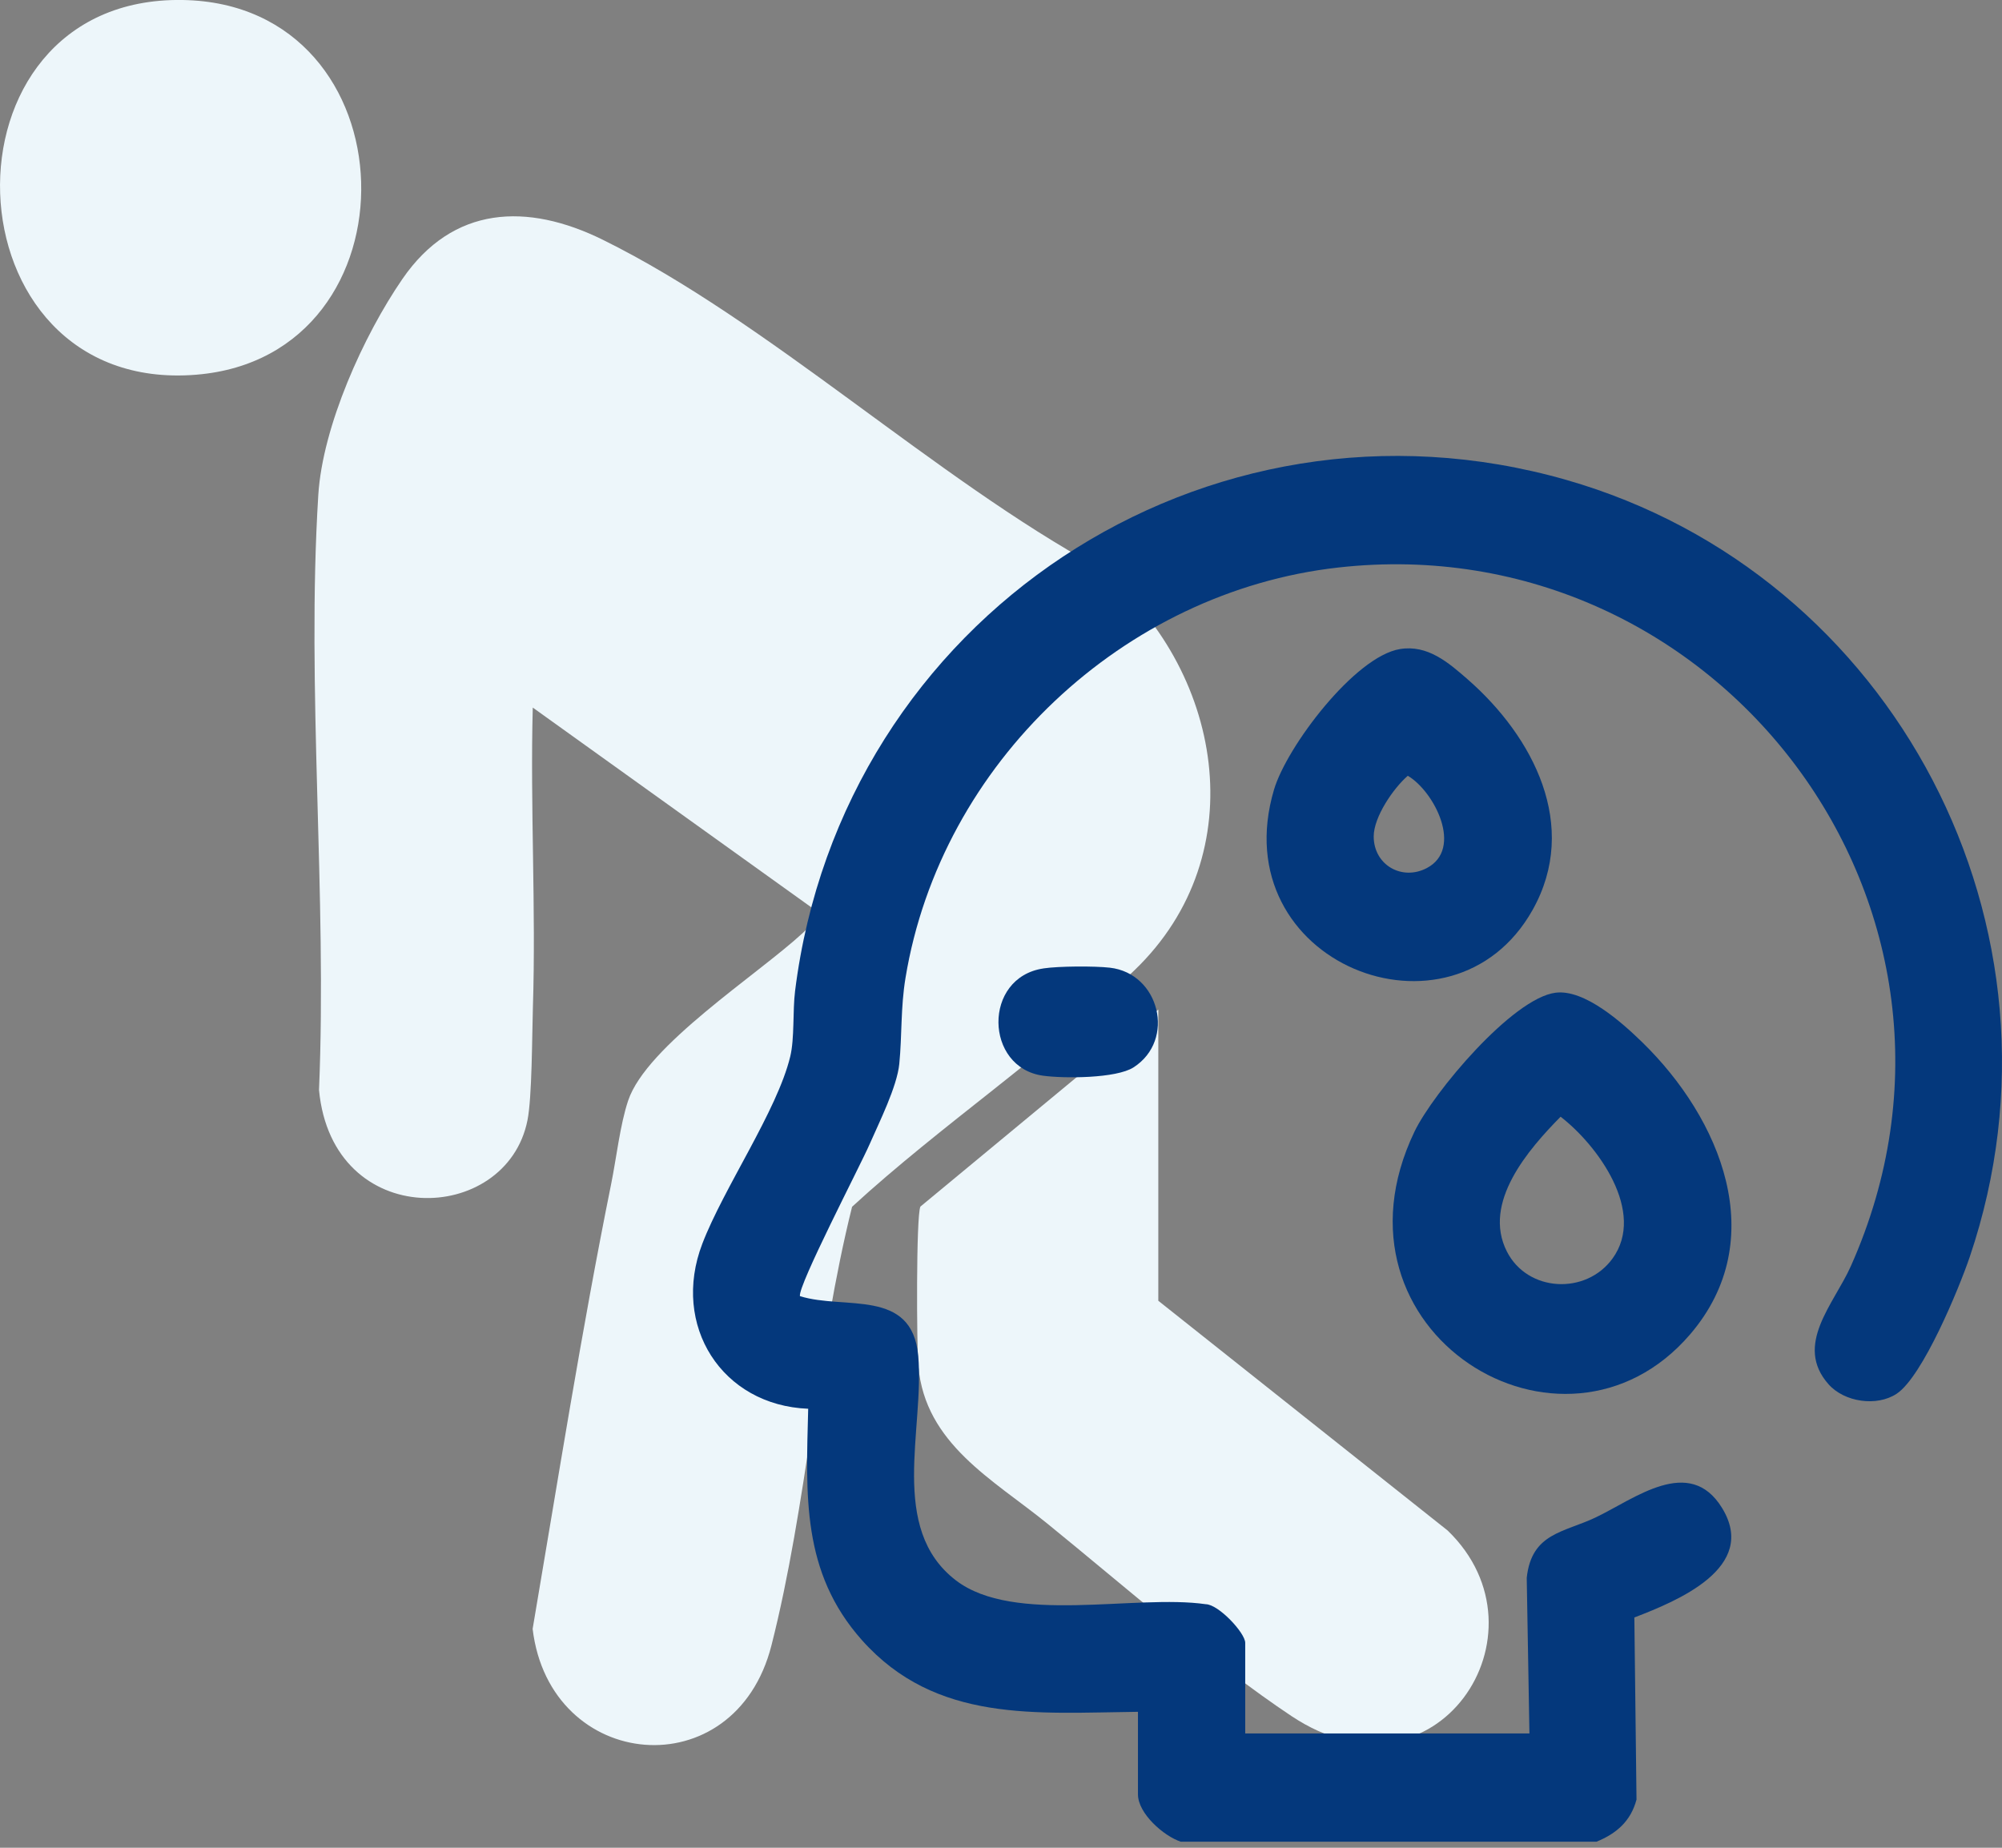 <svg width="78" height="72" viewBox="0 0 78 72" fill="none" xmlns="http://www.w3.org/2000/svg">
<rect x="0" y="0" width="78" height="72" fill="#808080" stroke="none"/>
<g clip-path="url(#clip0_49_86)">
<path d="M20.755 27.57L31.939 35.591C31.989 35.668 31.393 36.247 31.274 36.358C29.503 37.992 25.192 40.744 24.474 42.885C24.161 43.816 24.015 45.129 23.812 46.132C22.651 51.877 21.736 57.691 20.752 63.472C21.422 69.055 28.636 69.713 30.057 64.113C31.444 58.657 31.824 52.532 33.198 47.023C36.655 43.849 40.844 41.032 44.206 37.801C48.927 33.263 47.621 26.027 42.847 22.141C36.419 18.639 29.925 12.518 23.486 9.343C20.539 7.891 17.648 8.007 15.679 10.87C14.164 13.072 12.568 16.607 12.401 19.29C11.932 26.827 12.748 34.885 12.429 42.474C12.955 47.999 19.734 47.758 20.551 43.652C20.73 42.755 20.729 40.348 20.762 39.262C20.886 35.374 20.655 31.459 20.757 27.57H20.755Z" fill="#EDF6FA"/>
<path d="M45.127 39.341L35.86 47.016C35.689 47.373 35.714 52.493 35.781 53.241C36.049 56.264 38.684 57.646 40.804 59.368C43.712 61.728 47.28 64.851 50.322 66.872C55.932 70.602 60.558 63.645 56.401 59.638L45.129 50.686V39.343L45.127 39.341Z" fill="#EDF6FA"/>
<path d="M7.119 1.47712e-05C-2.71 -0.161 -2.196 15.406 7.646 14.601C16.458 13.883 16.141 0.149 7.119 1.47712e-05Z" fill="#EDF6FA"/>
</g>
<path d="M46.007 71.765C45.347 71.549 44.336 70.669 44.336 69.919V66.703C40.383 66.745 36.464 67.149 33.579 63.907C31.222 61.257 31.403 58.253 31.488 54.894C28.125 54.762 26.142 51.652 27.363 48.464C28.195 46.29 30.28 43.281 30.789 41.167C30.96 40.456 30.88 39.399 30.977 38.616C32.796 24.048 46.989 14.681 61.025 18.7C73.8 22.358 81.073 36.165 76.747 48.966C76.33 50.198 74.908 53.641 73.894 54.31C73.118 54.821 71.858 54.636 71.241 53.939C69.883 52.406 71.455 50.807 72.108 49.343C78.326 35.416 66.931 20.449 52.132 22.115C43.784 23.054 36.659 29.725 35.279 38.107C35.087 39.27 35.147 40.333 35.038 41.449C34.952 42.34 34.25 43.741 33.875 44.599C33.517 45.419 31.084 50.098 31.166 50.505C32.896 51.052 35.541 50.179 35.775 52.834C36.026 55.679 34.601 59.554 37.243 61.581C39.503 63.314 44.241 62.114 46.977 62.51C47.475 62.514 48.515 63.63 48.515 64.015V67.546H59.588L59.483 61.483C59.67 59.732 60.926 59.719 62.166 59.13C63.681 58.409 65.822 56.688 67.093 58.76C68.521 61.087 65.335 62.39 63.676 63.027L63.76 70.124C63.535 70.969 62.973 71.451 62.199 71.765H46.008H46.007Z" fill="#04387C"/>
<path d="M60.608 38.682C61.737 38.541 63.191 39.841 63.976 40.605C67.03 43.576 69.019 48.293 65.852 51.991C60.907 57.764 51.372 51.897 55.108 44.099C55.837 42.578 58.928 38.894 60.608 38.682ZM60.803 43.514C59.554 44.782 57.74 46.859 58.71 48.767C59.515 50.351 61.787 50.468 62.825 49.041C64.142 47.229 62.25 44.63 60.802 43.514H60.803Z" fill="#04387C"/>
<path d="M54.546 25.291C55.622 25.116 56.43 25.814 57.187 26.476C59.73 28.701 61.555 32.173 59.711 35.458C56.574 41.043 47.637 37.533 49.636 30.771C50.13 29.098 52.786 25.576 54.547 25.291H54.546ZM54.849 30.229C54.284 30.719 53.521 31.835 53.521 32.593C53.521 33.703 54.618 34.333 55.587 33.827C57.024 33.077 55.887 30.843 54.85 30.229H54.849Z" fill="#04387C"/>
<path d="M40.655 37.735C41.25 37.646 42.639 37.639 43.24 37.707C45.176 37.927 45.823 40.526 44.163 41.592C43.489 42.025 41.451 42.028 40.638 41.916C38.356 41.602 38.281 38.087 40.655 37.736V37.735Z" fill="#04387C"/>
<defs>
<clipPath id="clip0_49_86">
<rect width="58" height="68" fill="white" transform="matrix(-1 0 0 1 58 0)"/>
</clipPath>
</defs>
</svg>
